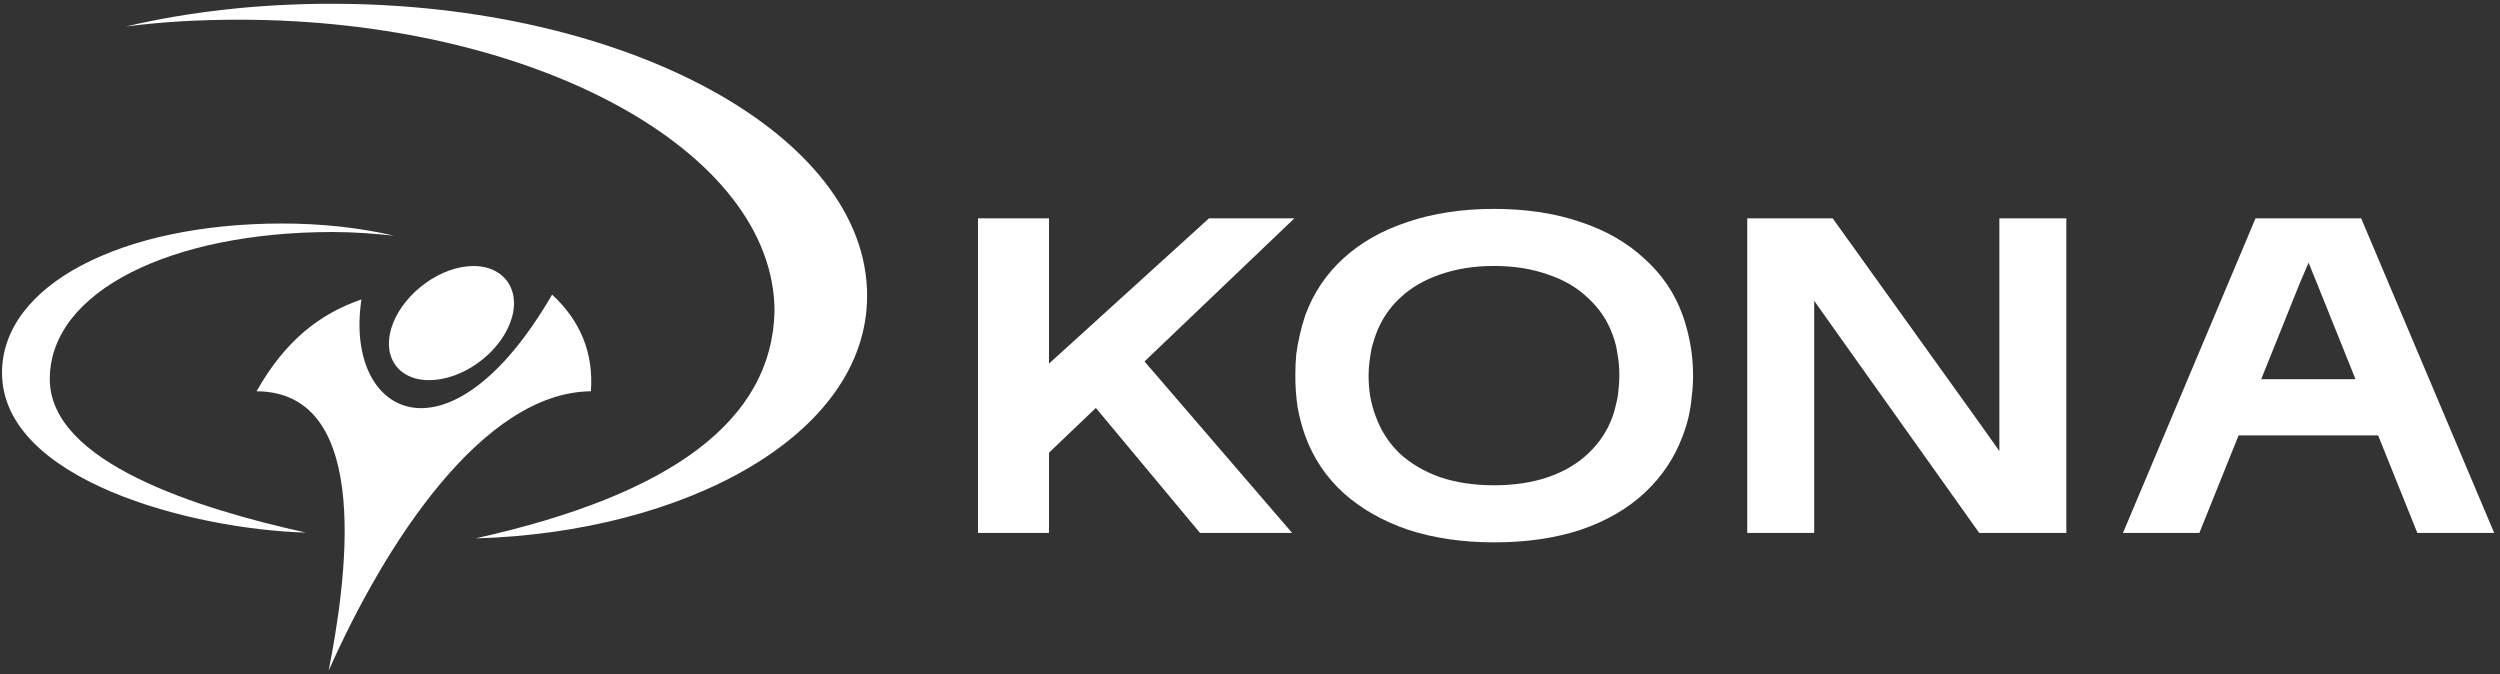 <svg xmlns="http://www.w3.org/2000/svg" width="753" height="203" viewBox="0 0 753 203" fill="none"><rect x="0" y="0" width="753" height="203" fill="#333333" stroke="none"/><path d="M308.242 116.521L364.148 65.76H389.867L314.605 137.638L308.242 116.521ZM294.57 65.76H315.958V105.963V119.77V160.515H294.57V65.76ZM322.185 113.408L341.408 105.015L389.192 160.515H361.441L322.185 113.408Z" fill="white"></path><path d="M450.119 163.358C440.554 163.358 431.889 162.095 424.128 159.568C416.459 156.951 409.961 153.251 404.636 148.468C399.403 143.685 395.567 137.955 393.131 131.277C392.137 128.479 391.37 125.592 390.83 122.614C390.379 119.545 390.152 116.387 390.152 113.138C390.152 110.972 390.242 108.852 390.424 106.776C390.693 104.701 391.054 102.715 391.507 100.82C391.958 98.835 392.499 96.894 393.131 94.999C395.567 88.321 399.403 82.591 404.636 77.808C409.871 73.025 416.322 69.37 423.994 66.844C431.755 64.226 440.417 62.918 449.984 62.918C459.64 62.918 468.303 64.226 475.974 66.844C483.643 69.37 490.097 73.07 495.33 77.943C500.655 82.726 504.491 88.412 506.837 94.999C507.828 97.797 508.595 100.73 509.138 103.798C509.679 106.776 509.95 109.889 509.95 113.138C509.95 115.304 509.816 117.425 509.544 119.5C509.363 121.576 509.048 123.606 508.595 125.592C508.145 127.487 507.559 129.382 506.837 131.277C504.401 137.865 500.565 143.595 495.33 148.468C490.186 153.251 483.78 156.951 476.109 159.568C468.438 162.095 459.775 163.358 450.119 163.358ZM449.984 146.167C456.029 146.167 461.444 145.355 466.228 143.731C471.01 142.106 475.07 139.715 478.41 136.556C481.748 133.398 484.186 129.698 485.72 125.456C486.171 124.193 486.533 122.884 486.802 121.531C487.163 120.177 487.389 118.824 487.479 117.47C487.661 116.026 487.751 114.582 487.751 113.138C487.751 110.882 487.569 108.761 487.21 106.776C486.938 104.701 486.443 102.715 485.72 100.82C484.186 96.579 481.748 92.924 478.41 89.855C475.162 86.697 471.1 84.305 466.228 82.681C461.444 80.967 456.029 80.109 449.984 80.109C444.029 80.109 438.614 80.967 433.74 82.681C428.957 84.305 424.895 86.697 421.558 89.855C418.307 92.924 415.916 96.579 414.382 100.82C413.931 102.083 413.525 103.392 413.164 104.746C412.895 106.099 412.668 107.498 412.487 108.942C412.307 110.295 412.217 111.694 412.217 113.138C412.217 115.394 412.397 117.56 412.758 119.636C413.119 121.621 413.662 123.561 414.382 125.456C415.916 129.698 418.307 133.398 421.558 136.556C424.895 139.624 428.957 142.016 433.74 143.731C438.614 145.355 444.029 146.167 449.984 146.167Z" fill="white"></path><path d="M526.27 65.76H552.004L596.659 128.027L602.209 135.861V65.76H622.378V160.515H596.143L551.854 98.247L546.439 90.604V160.515H526.27V65.76Z" fill="white"></path><path d="M679.371 65.76H711.182L751.25 160.515H728.103L697.782 85.117L695.345 79.124L692.773 85.117L662.451 160.515H639.439L679.371 65.76ZM668.678 114.22H721.877L724.584 131.141H666.105L668.678 114.22Z" fill="white"></path><path fill-rule="evenodd" clip-rule="evenodd" d="M99.839 1.135C77.946 1.135 56.895 3.509 37.865 7.995C48.877 6.547 60.26 5.935 71.953 5.935C160.766 5.935 233.288 45.44 233.288 93.86C232.446 126.358 202.872 148.902 143.256 162.159C205.906 160.413 261.174 131.297 261.174 89.052C261.174 40.628 188.693 1.135 99.839 1.135ZM84.952 67.323C97.008 67.323 108.329 68.589 118.703 70.993C112.672 70.355 106.508 69.882 100.176 69.882C51.738 69.882 14.995 87.653 14.995 114.187C14.995 139.295 59.555 153.205 92.125 160.413C58.072 159.443 0.609 144.734 0.609 112.261C0.609 85.884 36.514 67.323 84.952 67.323ZM108.867 90.187C103.512 125.54 135.407 142.012 166.295 88.739C174.818 96.604 178.824 106.341 177.98 117.852C145.447 118.173 116.041 163.58 98.998 201.998C103.984 176.55 113.041 118.012 77.273 117.852C85.962 102.519 96.335 94.518 108.867 90.187ZM142.583 80.127C152.284 80.127 157.3 87.971 153.598 97.395C149.925 106.822 139.076 114.505 129.245 114.505C119.542 114.505 114.692 106.822 118.364 97.395C122.069 87.971 132.915 80.127 142.583 80.127Z" fill="white"></path></svg>